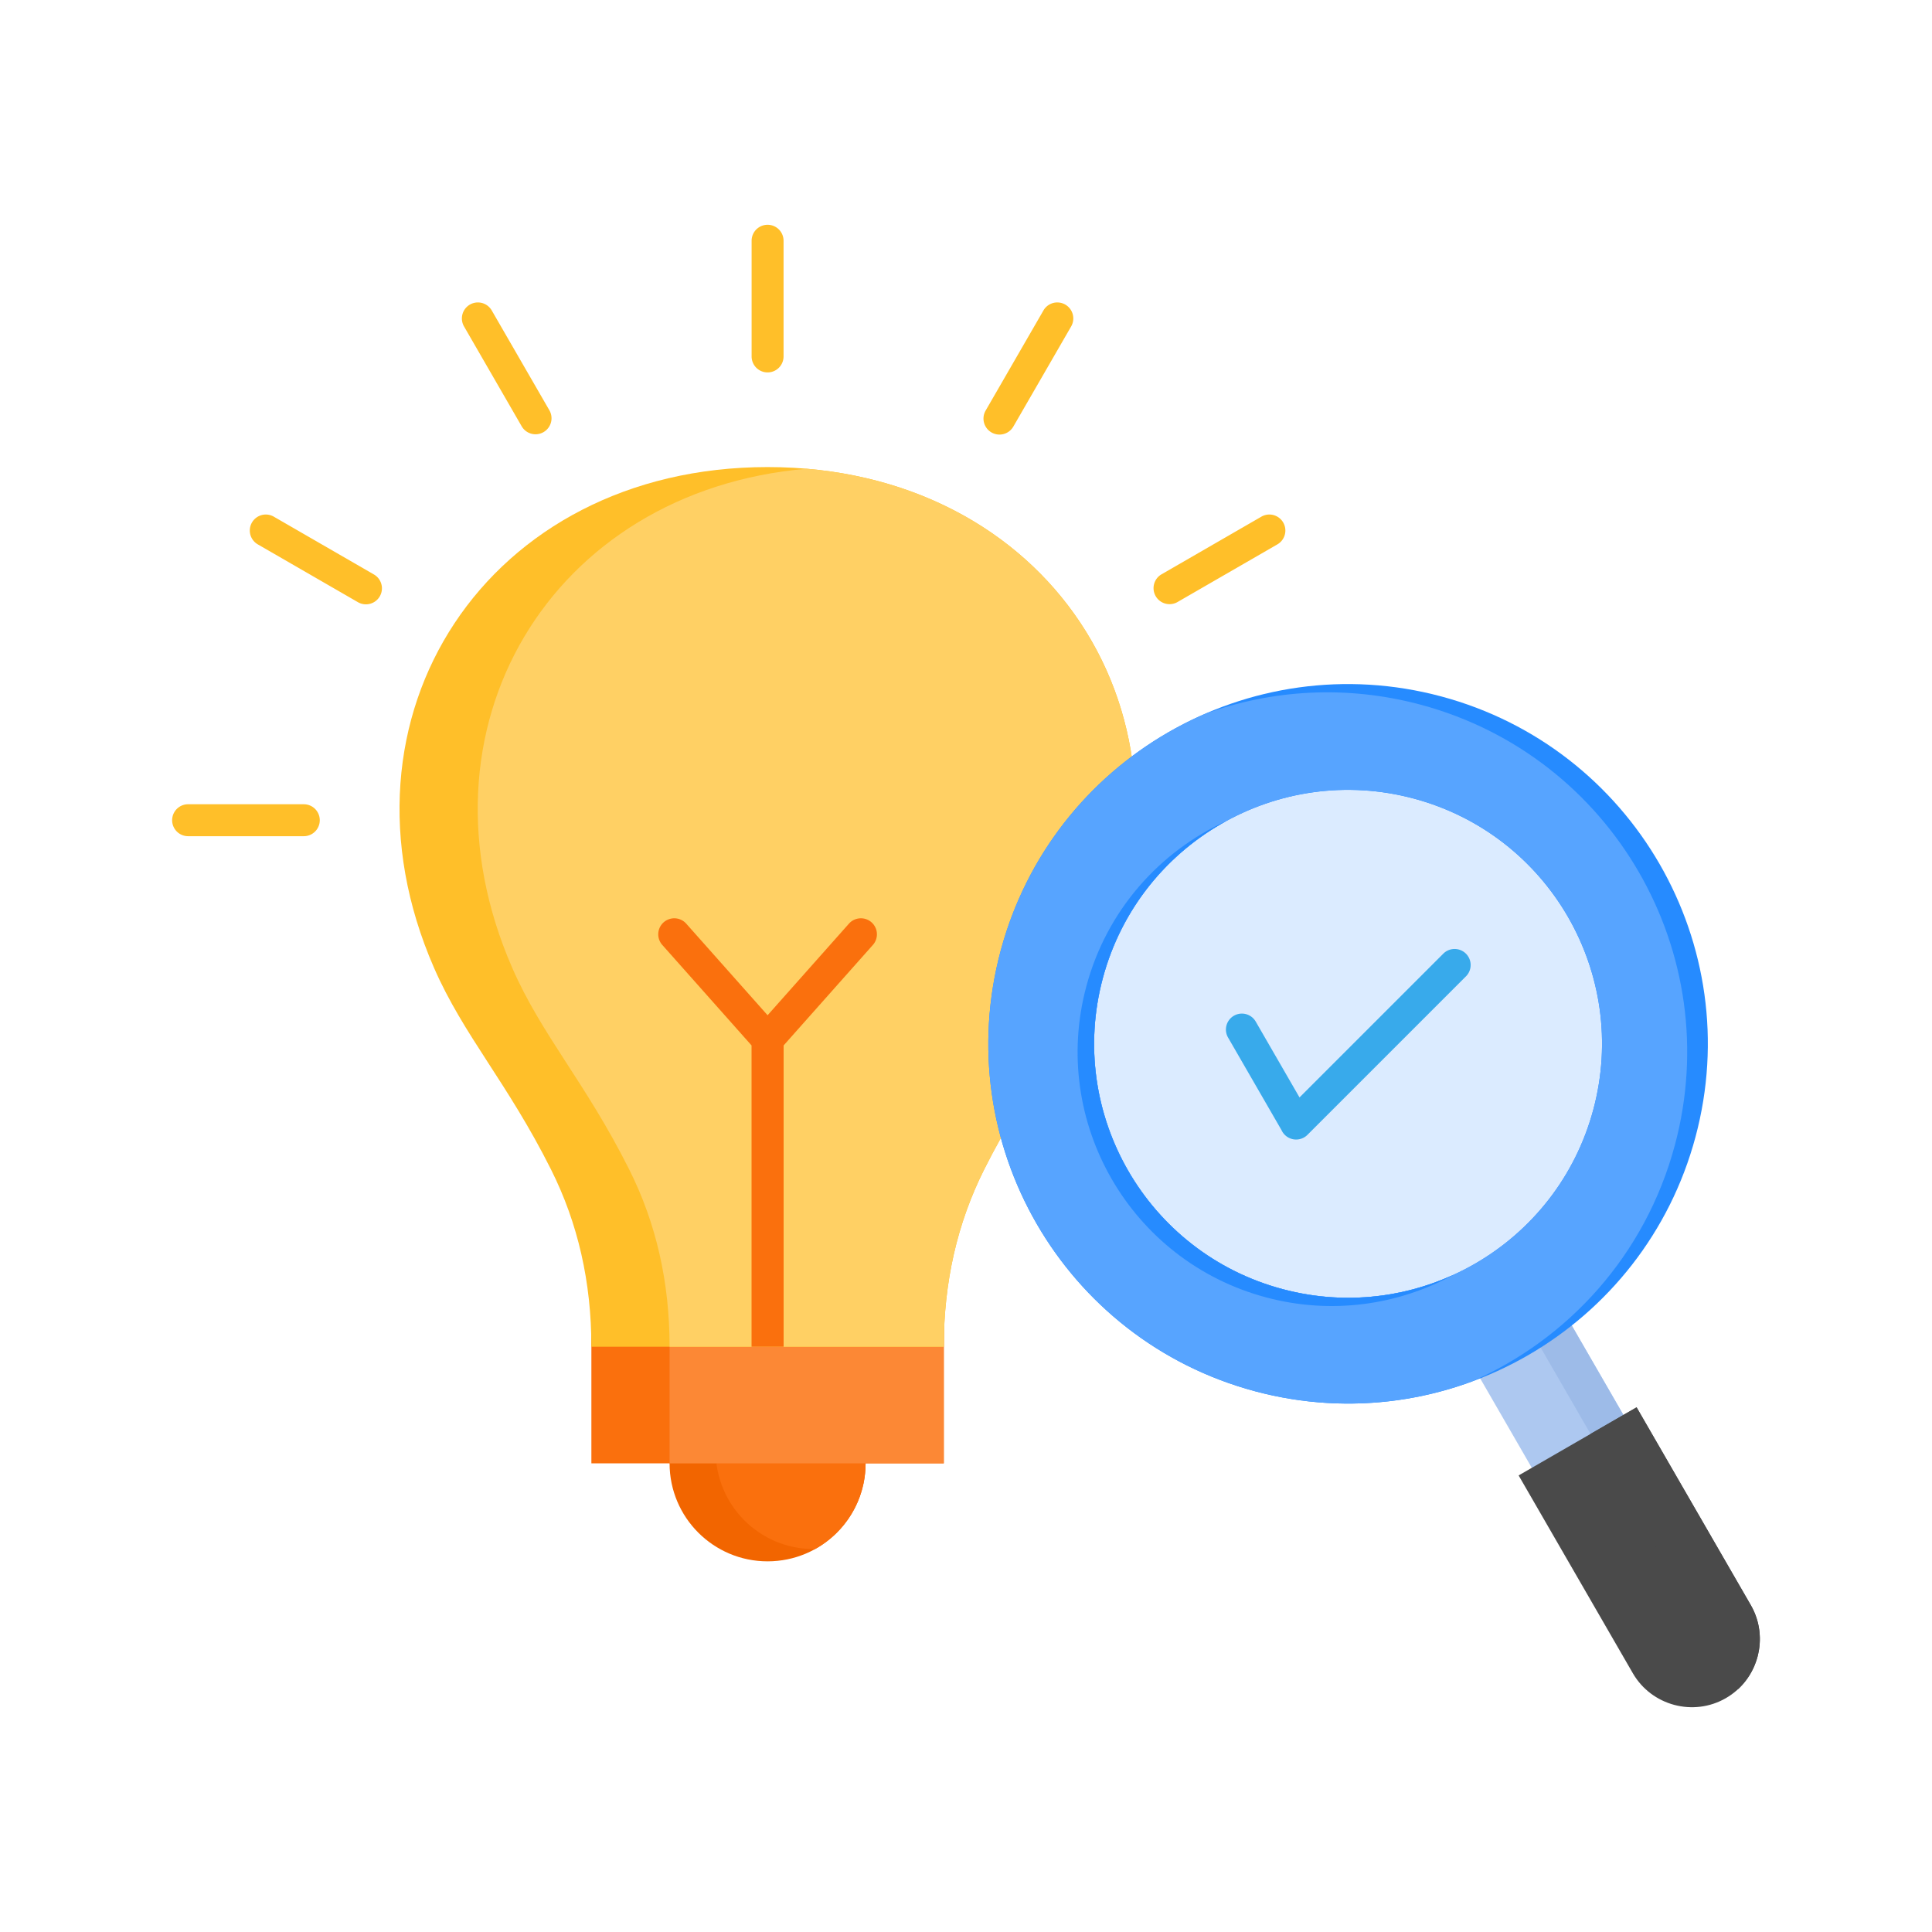 <svg xmlns="http://www.w3.org/2000/svg" version="1.1" xmlns:xlink="http://www.w3.org/1999/xlink" width="512" height="512" x="0" y="0" viewBox="0 0 512 512" style="enable-background:new 0 0 512 512" xml:space="preserve" class=""><g transform="matrix(0.85,0,0,0.85,38.4,38.4)"><circle cx="375.125" cy="280.263" r="82.074" fill="#dbebff" transform="rotate(-85.93 375.354 280.39)" opacity="1" data-original="#dbebff" class=""></circle><path fill="#f26500" fill-rule="evenodd" d="M224.695 411.059c0 16.875-13.68 30.555-30.555 30.555s-30.555-13.68-30.555-30.555v-16.935h61.11z" opacity="1" data-original="#f26500"></path><path fill="#fa700d" fill-rule="evenodd" d="M224.695 411.059c0 11.497-6.352 21.51-15.736 26.725-.15.002-.3.006-.45.006-16.875 0-30.555-13.68-30.555-30.555v-13.111h46.742v16.935z" opacity="1" data-original="#fa700d" class=""></path><path fill="#fa700d" d="M139.204 367.073h109.873v43.987H139.204z" opacity="1" data-original="#fa700d" class=""></path><path fill="#fc8835" d="M163.585 367.073h85.492v43.987h-85.492z" opacity="1" data-original="#fc8835"></path><path fill="#ffbf29" fill-rule="evenodd" d="M194.14 100.445c-87.35 0-138.221 77.72-104.002 156.117 9.183 21.04 22.894 35.794 36.475 62.872 8.417 16.782 12.59 35.135 12.59 55.264h109.874c0-20.129 4.173-38.483 12.59-55.264 13.581-27.079 27.292-41.832 36.475-62.872 34.219-78.397-16.652-156.117-104.002-156.117z" opacity="1" data-original="#ffbf29" class=""></path><path fill="#ffd064" fill-rule="evenodd" d="M163.585 374.699h85.492c0-20.129 4.173-38.483 12.59-55.264 13.582-27.079 27.292-41.832 36.475-62.872 32.594-74.674-12.014-148.732-91.811-155.597-79.797 6.865-124.406 80.923-91.811 155.597 9.183 21.041 22.893 35.794 36.475 62.872 8.417 16.782 12.59 35.135 12.59 55.264z" opacity="1" data-original="#ffd064" class=""></path><path fill="#ffbf29" fill-rule="evenodd" d="M199.12 65.953a4.98 4.98 0 0 1-9.961 0V29.884a4.98 4.98 0 0 1 9.961 0zM49.542 205.571a4.98 4.98 0 0 1 0 9.96h-36.07a4.98 4.98 0 0 1 0-9.961h36.07zm21.872-71.635c2.384 1.38 3.197 4.432 1.816 6.816s-4.432 3.197-6.816 1.816l-31.237-18.034a4.988 4.988 0 0 1 4.999-8.633l31.237 18.035zm54.744-51.11a4.989 4.989 0 0 1-8.632 5L99.491 56.589a4.988 4.988 0 0 1 8.633-4.999l18.035 31.237zm195.708 59.743a4.989 4.989 0 0 1-5-8.632l31.237-18.035a4.988 4.988 0 0 1 4.999 8.633l-31.237 18.034zm-51.11-54.743a4.987 4.987 0 0 1-6.816 1.816 4.987 4.987 0 0 1-1.816-6.816l18.035-31.237a4.988 4.988 0 0 1 8.633 4.999l-18.035 31.237z" opacity="1" data-original="#ffbf29" class=""></path><path fill="#fa700d" fill-rule="evenodd" d="M189.14 374.699v-93.935l-27.824-31.324a4.994 4.994 0 0 1 7.461-6.641l25.363 28.553 25.363-28.553a4.994 4.994 0 0 1 7.461 6.641l-27.824 31.323v93.935h-10z" opacity="1" data-original="#fa700d" class=""></path><path fill="#adc8f0" d="m405.035 365.052 28.558-16.489 37.125 64.3-28.558 16.49z" opacity="1" data-original="#adc8f0"></path><path fill="#9dbbe8" d="m423.34 354.482 10.252-5.92 37.125 64.301-10.253 5.92z" opacity="1" data-original="#9dbbe8"></path><g fill-rule="evenodd"><path fill="#4a4a4a" d="m428.297 414.828 35.603 61.667c5.84 10.114 18.892 13.612 29.007 7.772 10.115-5.839 13.612-18.892 7.772-29.007l-35.603-61.667z" opacity="1" data-original="#7789a4" class=""></path><path fill="#4a4a4a" d="M496.675 481.495c7.127-6.58 9.046-17.501 4.005-26.234l-35.604-61.667-14.363 8.292z" opacity="1" data-original="#6a7d99" class=""></path><path fill="#268bff" d="M404.149 171.946c59.822 16.029 95.323 77.519 79.294 137.34-16.03 59.822-77.519 95.323-137.341 79.294s-95.323-77.519-79.293-137.341c16.029-59.822 77.518-95.323 137.34-79.293zm-8.535 31.853c-42.23-11.315-85.637 13.746-96.952 55.975-11.315 42.23 13.745 85.637 55.975 96.952 42.229 11.315 85.637-13.746 96.952-55.976 11.316-42.23-13.745-85.637-55.975-96.952z" opacity="1" data-original="#268bff" class=""></path><path fill="#57a4ff" d="M413.453 385.65c-20.889 7.618-44.244 9.121-67.352 2.929-59.822-16.029-95.323-77.519-79.293-137.341 9.193-34.31 33.344-60.614 63.554-73.79 20.889-7.617 44.243-9.12 67.35-2.929 59.822 16.029 95.323 77.519 79.294 137.341-9.194 34.31-33.343 60.614-63.553 73.79zm-17.84-181.851c-42.23-11.315-85.637 13.746-96.952 55.975-11.315 42.23 13.745 85.637 55.975 96.952 42.229 11.315 85.637-13.746 96.952-55.976 11.316-42.23-13.745-85.637-55.975-96.952z" opacity="1" data-original="#57a4ff" class=""></path><path fill="#268bff" d="M407.906 352.319c-17.228 9.408-37.96 12.462-58.418 6.981-42.23-11.316-67.29-54.722-55.975-96.952 6.37-23.773 22.909-42.103 43.683-51.568-18.336 10.013-32.7 27.221-38.534 48.994-11.315 42.23 13.745 85.637 55.975 96.952 18.458 4.946 37.14 2.941 53.269-4.407z" opacity="1" data-original="#268bff" class=""></path><path fill="#38aaeb" d="M404.865 252.096a5 5 0 0 1 7.07 7.07l-49.475 49.475a5 5 0 0 1-8.081-1.453l-16.679-28.89a4.978 4.978 0 1 1 8.633-4.961l13.649 23.642z" opacity="1" data-original="#556987" class=""></path></g></g></svg>